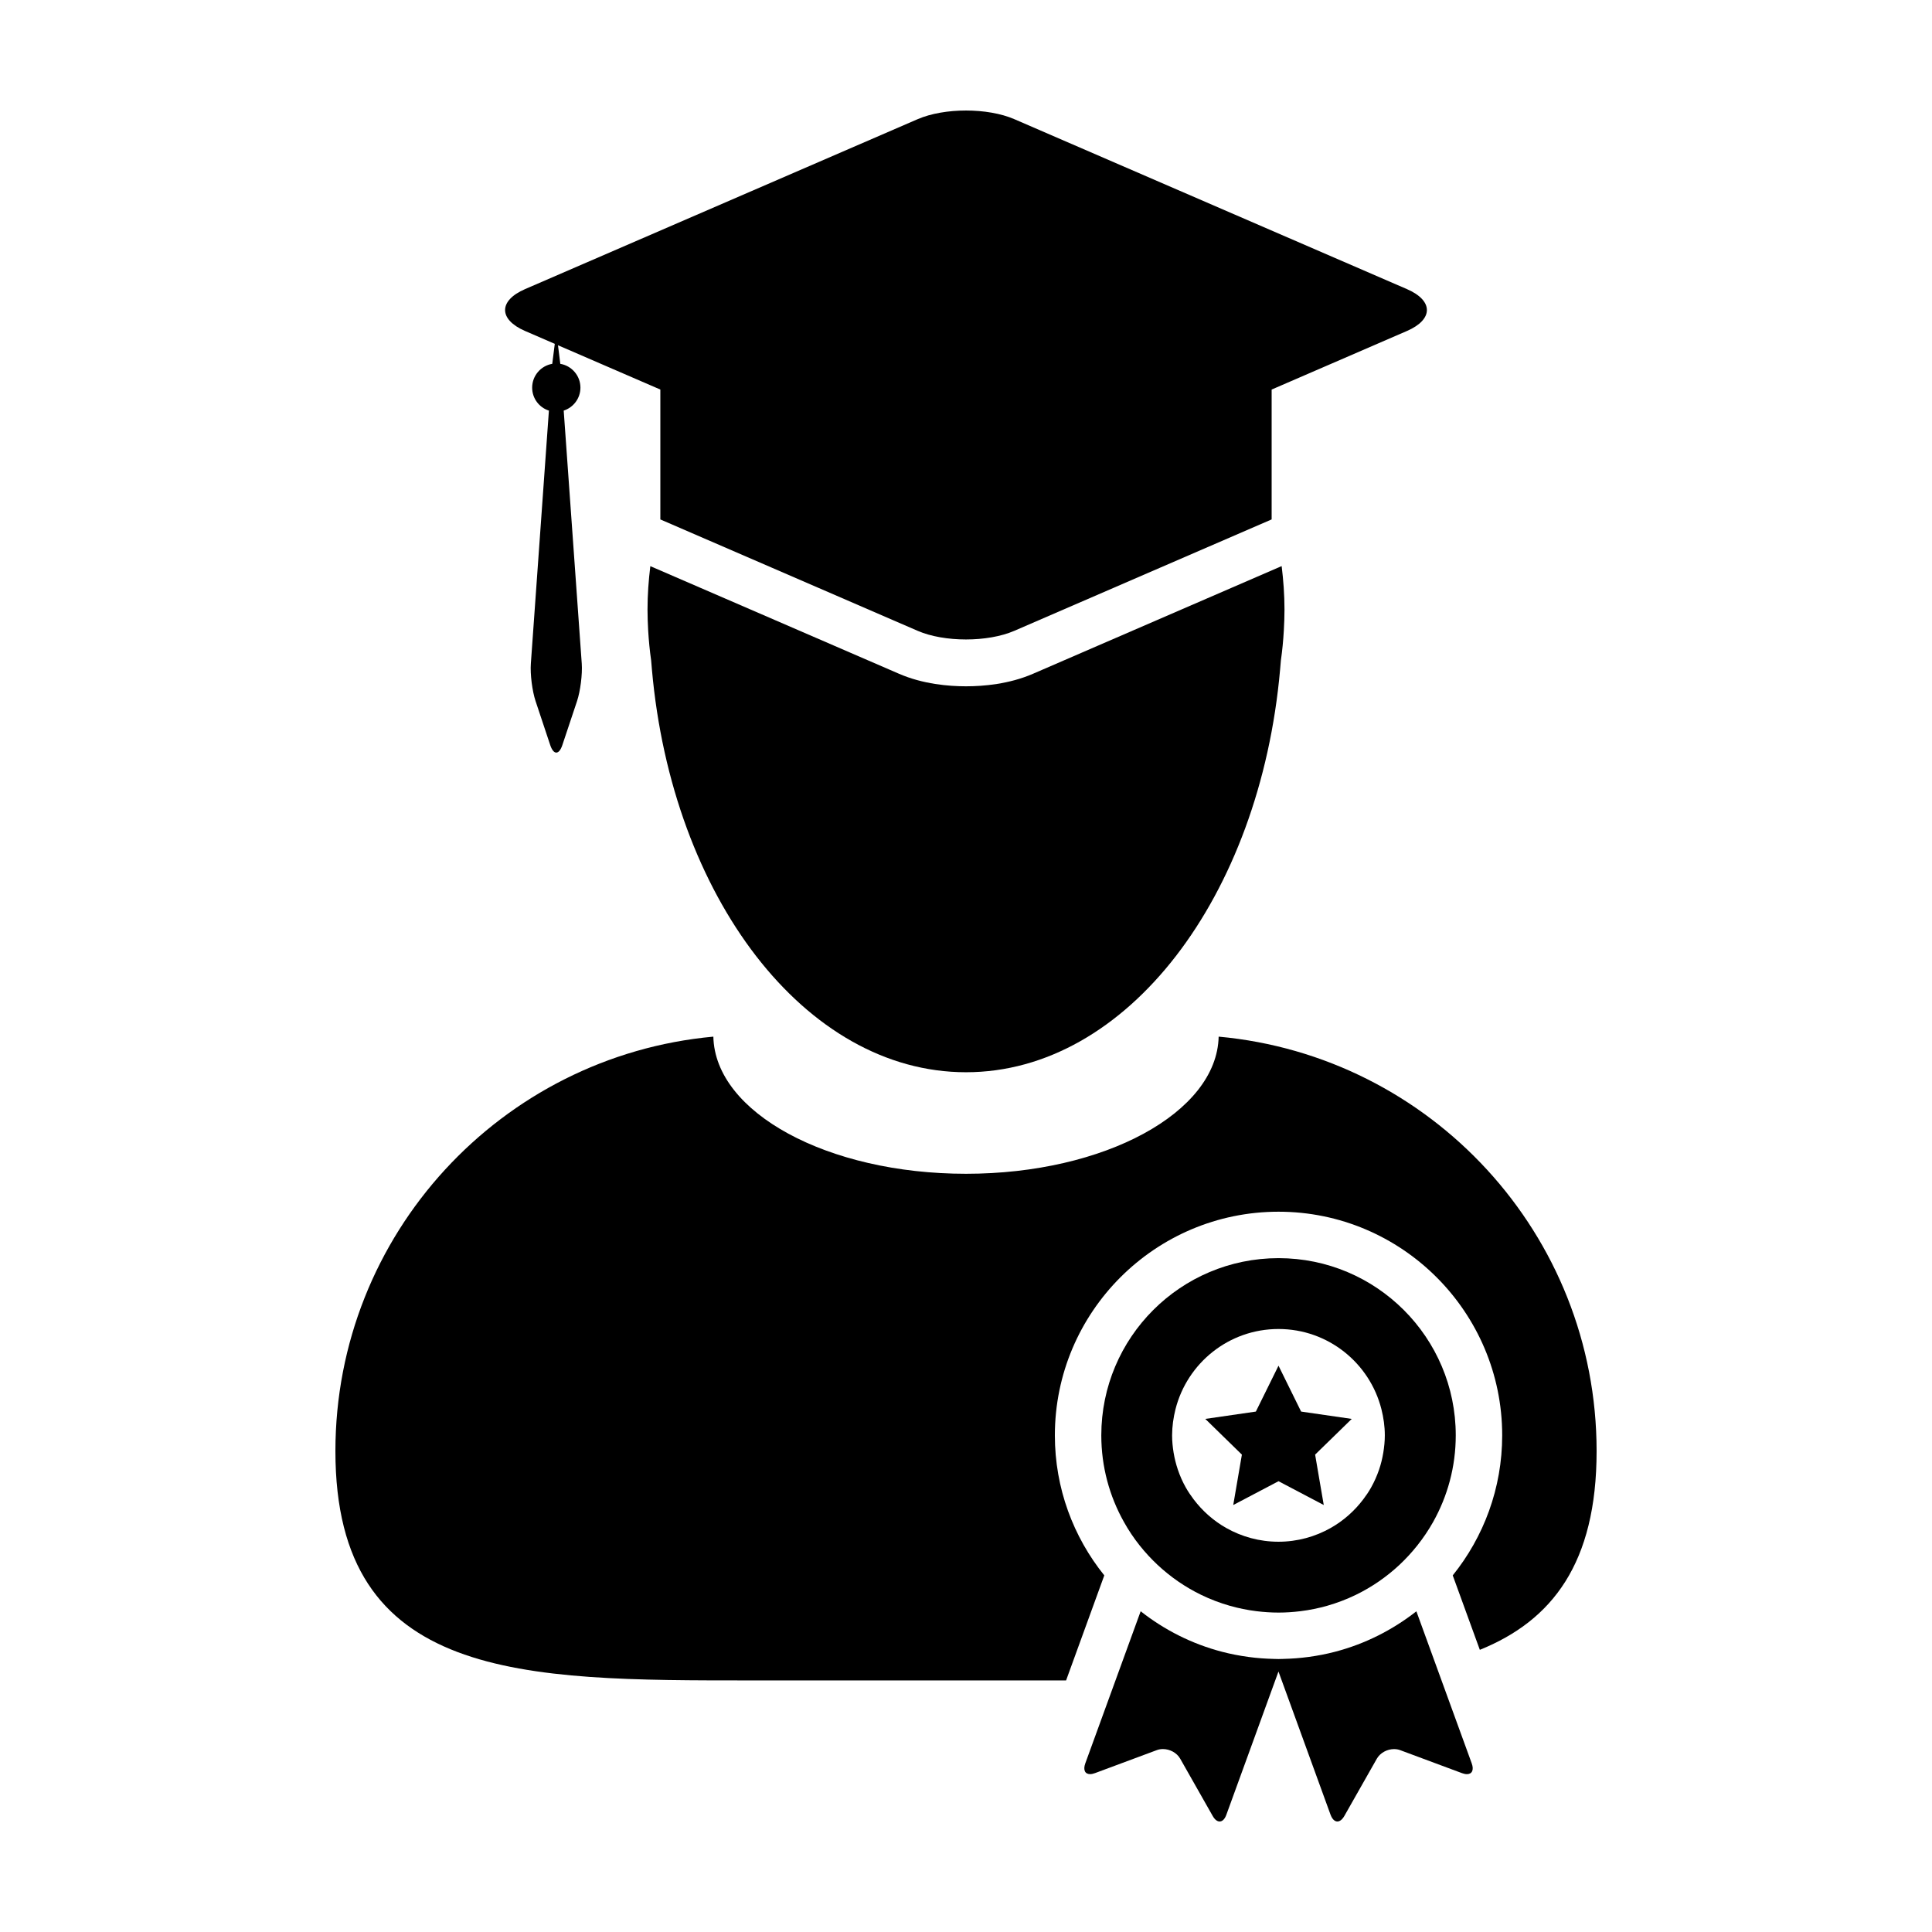 <?xml version="1.0" encoding="UTF-8"?>
<!-- Uploaded to: ICON Repo, www.svgrepo.com, Generator: ICON Repo Mixer Tools -->
<svg fill="#000000" width="800px" height="800px" version="1.1" viewBox="144 144 512 512" xmlns="http://www.w3.org/2000/svg">
 <g>
  <path d="m343.2 589.33h83.324l10.125-27.836c-8.188-10.168-13.098-23.07-13.098-37.105 0-32.684 26.582-59.273 59.273-59.273 32.676 0 59.273 26.586 59.273 59.273 0 14.035-4.922 26.945-13.105 37.105l7.18 19.73c19.148-7.75 30.945-22.918 30.945-52.664 0-57.488-43.984-104.7-100.16-109.84-0.445 20.109-30.25 36.344-66.957 36.344-36.719 0-66.52-16.234-66.953-36.344-56.164 5.141-100.16 52.352-100.16 109.84 0 60.914 49.387 60.77 110.3 60.77z"/>
  <path d="m417.75 322.56c-6.324 2.742-13.141 3.316-17.746 3.316-4.609 0-11.426-0.574-17.746-3.316l-38.734-16.766-27.18-11.758c-0.465 3.773-0.746 7.598-0.746 11.504 0 1.863 0.07 3.703 0.172 5.543 0.16 2.68 0.414 5.332 0.789 7.941 0.055 0.797 0.125 1.586 0.203 2.379 5.32 60.219 40.559 106.75 83.242 106.75 42.676 0 77.918-46.535 83.238-106.76 0.07-0.789 0.133-1.582 0.203-2.379 0.379-2.613 0.629-5.262 0.781-7.941 0.105-1.832 0.176-3.672 0.176-5.543 0-3.906-0.289-7.734-0.75-11.508l-27.172 11.766z"/>
  <path d="m516.86 231.71c7.043-3.055 7.043-8.035 0-11.09l-104.05-45.039c-3.523-1.527-8.168-2.293-12.809-2.293s-9.289 0.766-12.812 2.293l-104.05 45.039c-7.047 3.055-7.047 8.035 0 11.09l7.883 3.41-0.672 5.297c-3.019 0.52-5.324 3.144-5.324 6.312 0 2.848 1.855 5.266 4.438 6.086l-4.785 67.051c-0.203 2.801 0.363 7.262 1.25 9.926l3.883 11.656c0.438 1.328 1.027 1.996 1.605 1.996 0.59 0 1.168-0.664 1.613-1.996l3.891-11.656c0.883-2.66 1.449-7.125 1.25-9.926l-4.785-67.051c2.559-0.832 4.434-3.234 4.434-6.086 0-3.168-2.309-5.793-5.336-6.312l-0.613-4.922 18.207 7.879 8.918 3.859v34.422l29.453 12.746 38.734 16.773c3.523 1.527 8.172 2.289 12.812 2.289s9.285-0.762 12.809-2.289l38.738-16.773 29.457-12.75v-34.414l8.918-3.859z"/>
  <path d="m497.82 581.73c-2.301 0.605-4.66 1.059-7.047 1.379-2.211 0.301-4.465 0.469-6.734 0.52-0.406 0.012-0.812 0.031-1.215 0.031-0.414 0-0.812-0.02-1.219-0.031-2.273-0.051-4.523-0.215-6.734-0.52-2.398-0.324-4.746-0.777-7.043-1.379-7.957-2.074-15.25-5.777-21.539-10.727l-14.672 40.309c-0.637 1.758-0.07 2.852 1.273 2.852 0.379 0 0.828-0.09 1.32-0.277l16.32-6.07c0.535-0.207 1.102-0.297 1.668-0.297 1.82 0 3.672 0.973 4.574 2.562l8.59 15.141c0.559 1 1.223 1.492 1.852 1.492 0.707 0 1.359-0.598 1.785-1.785l7.269-19.973 3.269-8.992 3.273-8.992 3.273 8.992 3.269 8.992 7.262 19.973c0.449 1.188 1.105 1.785 1.805 1.785 0.629 0 1.293-0.492 1.859-1.484l8.59-15.141c0.902-1.586 2.754-2.562 4.574-2.562 0.562 0 1.133 0.09 1.664 0.297l16.32 6.07c0.5 0.188 0.941 0.277 1.32 0.277 1.352 0 1.918-1.098 1.281-2.852l-14.672-40.309c-6.297 4.941-13.586 8.645-21.539 10.719z"/>
  <path d="m446.06 553.61c1.441 1.805 3.012 3.508 4.699 5.09 3.422 3.195 7.309 5.891 11.566 7.957 2.422 1.176 4.961 2.144 7.602 2.898 2.289 0.648 4.648 1.133 7.07 1.43 1.906 0.23 3.848 0.367 5.82 0.367 1.969 0 3.906-0.137 5.812-0.367 2.418-0.301 4.777-0.781 7.07-1.43 2.629-0.75 5.18-1.723 7.602-2.898 4.258-2.066 8.148-4.762 11.574-7.957 1.676-1.578 3.25-3.281 4.691-5.09 1.578-1.984 3.008-4.098 4.258-6.324 3.789-6.781 5.965-14.586 5.965-22.902 0-25.938-21.035-46.961-46.965-46.961-25.941 0-46.969 21.023-46.969 46.961 0 8.316 2.172 16.121 5.969 22.902 1.234 2.231 2.656 4.344 4.234 6.324zm9.465-36.18c3.102-12.195 14.125-21.23 27.285-21.23 13.156 0 24.184 9.035 27.277 21.23 0.562 2.231 0.906 4.551 0.906 6.957 0 1.566-0.16 3.078-0.402 4.574-0.258 1.559-0.625 3.055-1.125 4.516-0.559 1.629-1.25 3.195-2.082 4.676-0.621 1.125-1.336 2.172-2.102 3.184-2.324 3.078-5.25 5.672-8.625 7.586-4.098 2.312-8.816 3.652-13.852 3.652-5.039 0-9.766-1.34-13.855-3.652-3.375-1.914-6.301-4.508-8.625-7.586-0.766-1.012-1.477-2.062-2.106-3.184-0.832-1.48-1.523-3.043-2.074-4.676-0.492-1.461-0.871-2.961-1.129-4.519-0.242-1.492-0.398-3.008-0.398-4.57 0.012-2.406 0.344-4.723 0.906-6.957z"/>
  <path d="m468.08 524.58 3.871 3.777 1.016 0.992 0.148 0.137-1.164 6.777-1.129 6.582 11.996-6.309 11.992 6.309-1.133-6.582-1.156-6.777 0.148-0.137 1.008-0.992 3.879-3.777 4.336-4.234 0.336-0.32-13.418-1.945-0.438-0.887-5.555-11.27-5.562 11.27-0.441 0.887-13.406 1.945 0.336 0.32z"/>
 </g>
</svg>